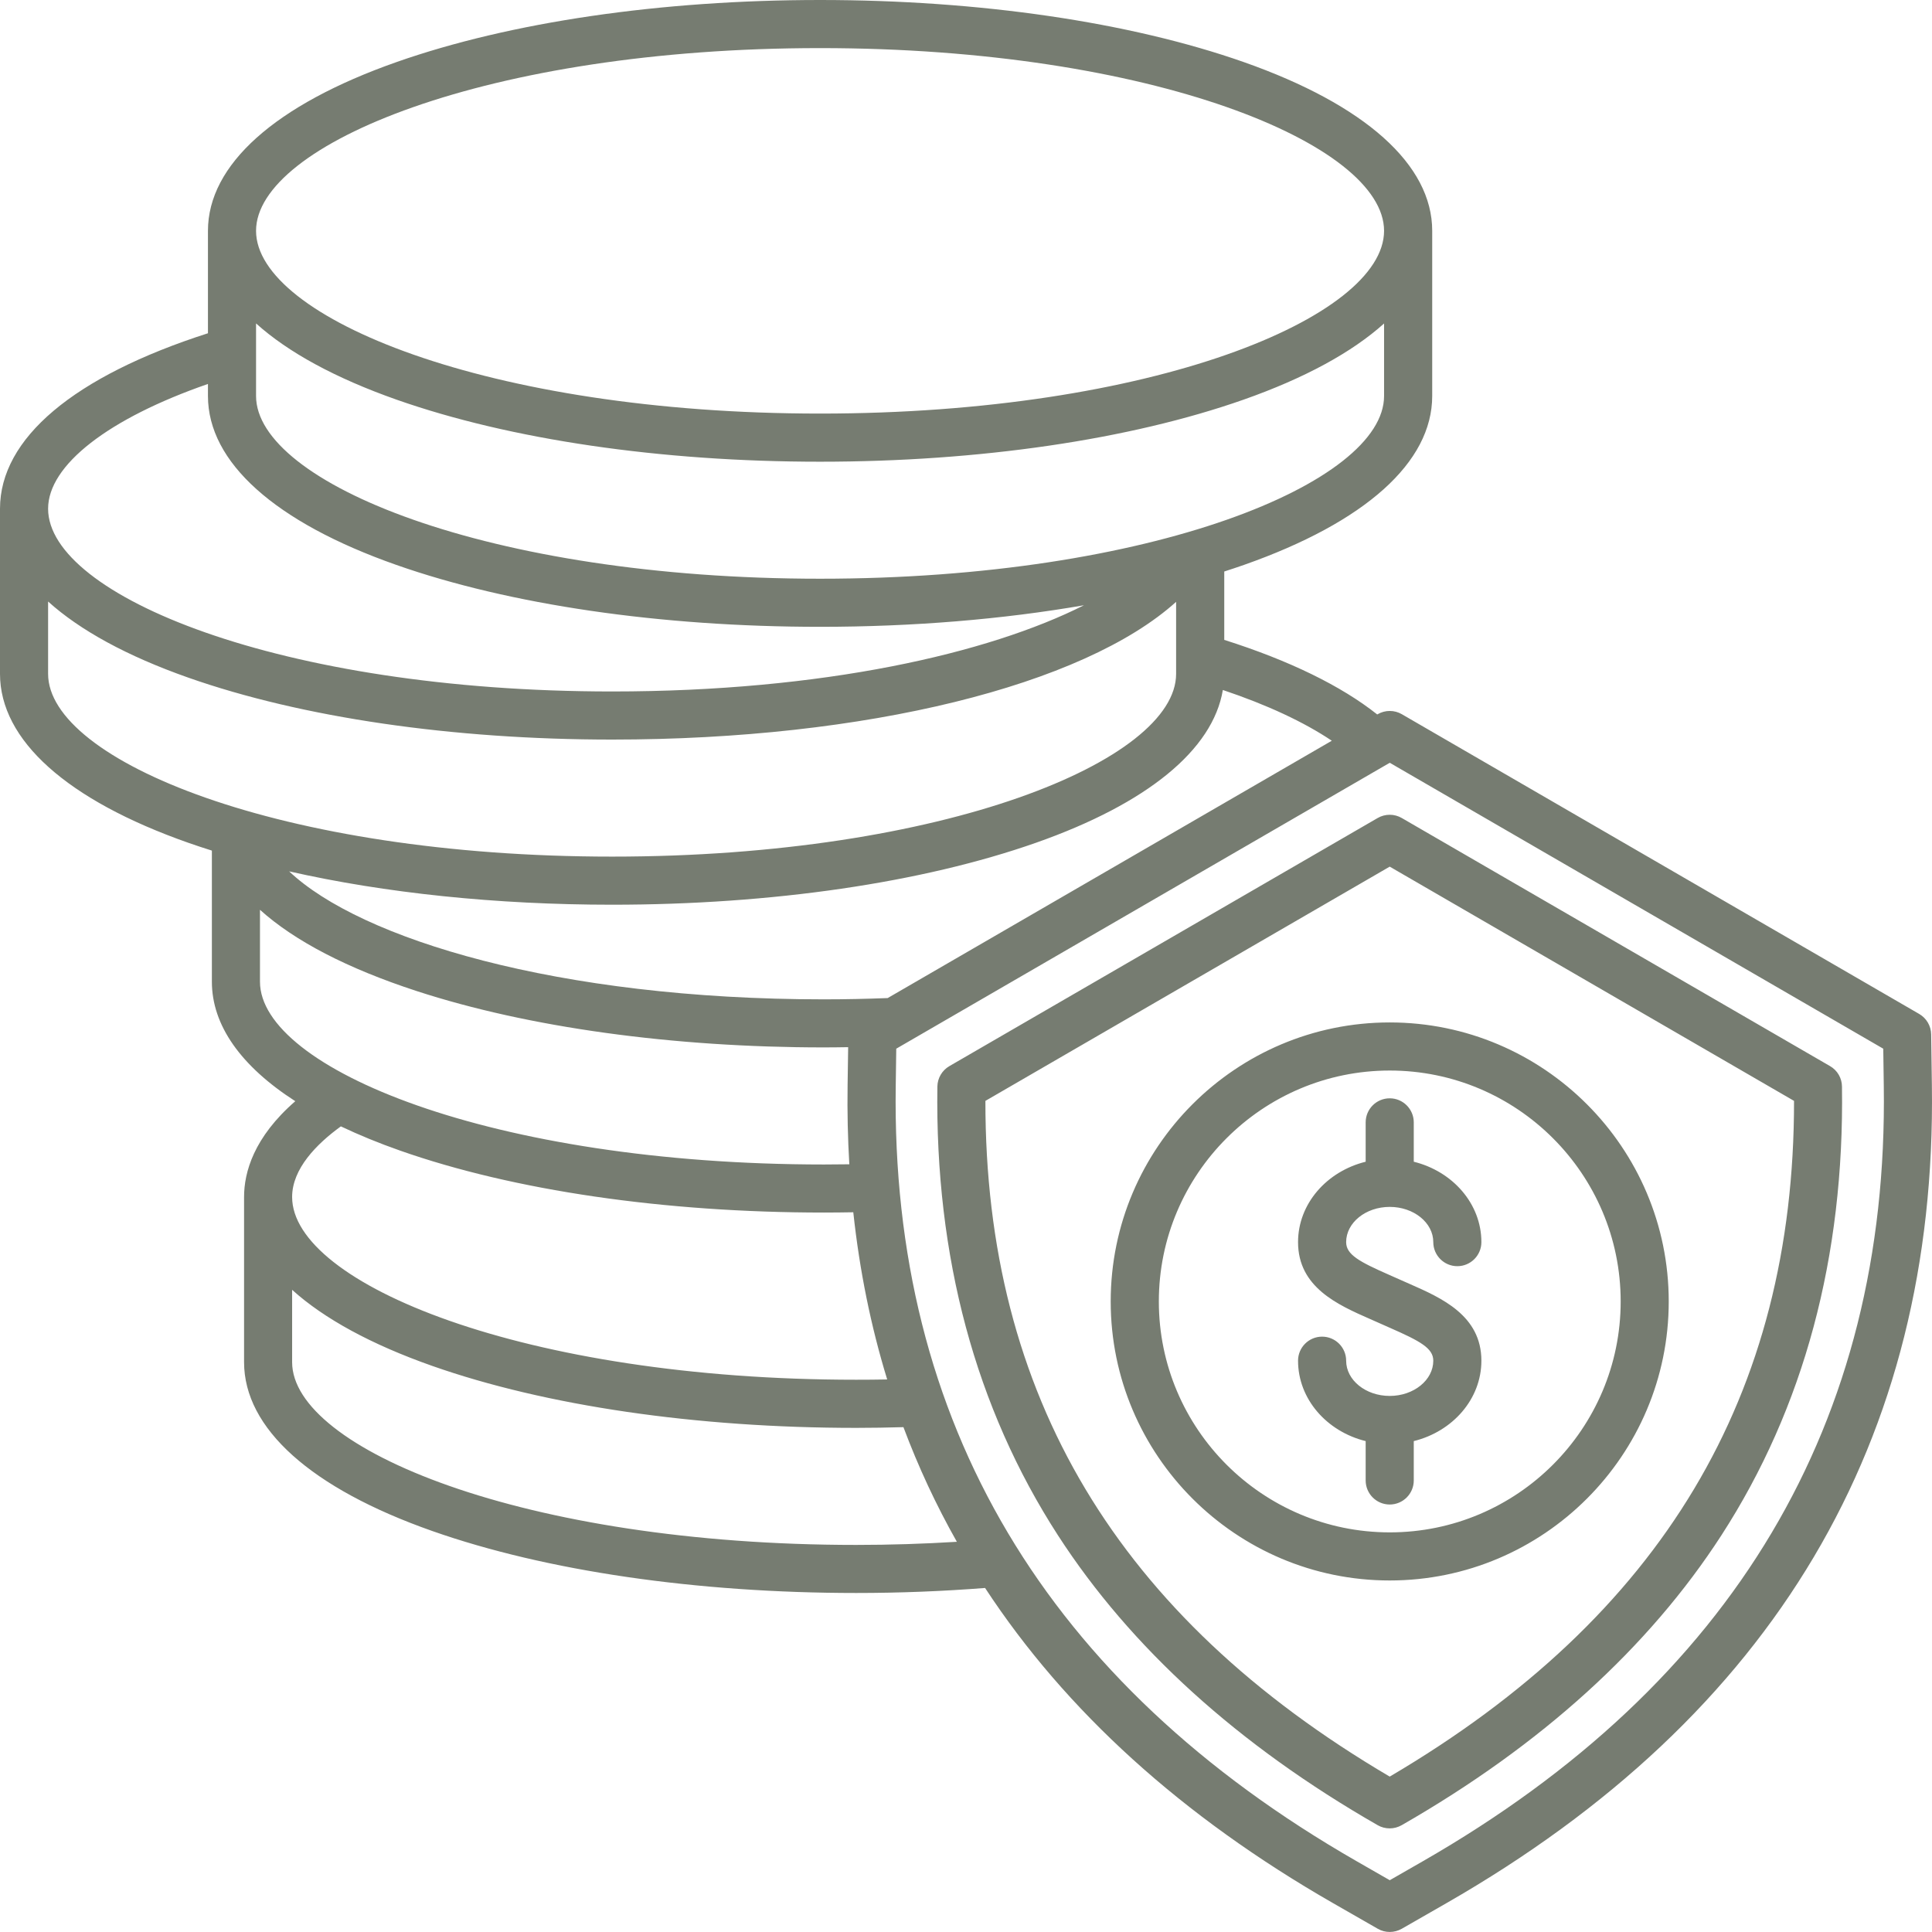 <svg xmlns="http://www.w3.org/2000/svg" width="482" height="482" viewBox="0 0 482 482" fill="none"><path d="M481.97 270.76L481.79 258.06C481.775 257.024 481.492 256.009 480.968 255.115C480.444 254.222 479.697 253.479 478.8 252.96L349.73 178.18C348.816 177.649 347.777 177.37 346.72 177.37C345.663 177.37 344.624 177.649 343.71 178.18L343.6 178.25C334.63 171.12 321.6 164.76 305.43 159.64V142.58C307.09 142.05 308.73 141.5 310.33 140.94C340.63 130.29 357.31 115.32 357.31 98.8V57.58C357.31 41.1 340.6 26.14 310.25 15.47C281.85 5.5 244.33 0 204.59 0C164.85 0 127.33 5.5 98.94 15.48C68.59 26.15 51.88 41.11 51.88 57.59V83.14C18.38 93.9 0 109.36 0 126.92V168.12C0 184.64 16.68 199.61 46.98 210.26C48.89 210.93 50.86 211.58 52.86 212.21V244.92C52.86 255.79 60.09 265.99 73.67 274.73C63.31 283.74 60.89 292.46 60.89 298.63V339.83C60.89 356.35 77.57 371.32 107.87 381.97C136.2 391.93 173.75 397.42 213.6 397.42C224.46 397.42 235.24 396.99 245.76 396.17C265.91 426.91 294.89 453.19 332.59 474.81L343.74 481.2C344.66 481.73 345.69 481.99 346.72 481.99C347.75 481.99 348.78 481.72 349.7 481.2L360.85 474.81C442.5 428 483.25 359.35 481.97 270.76ZM221.46 249C216.2 249.2 210.87 249.32 205.57 249.32C139 249.32 89.91 234.22 72.14 217.39C96.02 222.8 123.75 225.71 152.71 225.71C192.56 225.71 230.11 220.22 258.44 210.26C286.26 200.48 302.59 187.06 305.08 172.14C316.16 175.86 325.34 180.15 332.26 184.8L221.46 249ZM204.59 144.38C121.67 144.38 63.88 120.35 63.88 98.79V80.69C71.85 87.88 83.67 94.33 98.94 99.71C127.33 109.69 164.85 115.19 204.59 115.19C244.33 115.19 281.85 109.69 310.24 99.71C325.51 94.34 337.33 87.88 345.3 80.7V98.8C345.3 120.35 287.51 144.38 204.59 144.38ZM204.59 12C287.51 12 345.3 36.03 345.3 57.59V57.6C345.28 79.16 287.5 103.18 204.59 103.18C121.67 103.18 63.88 79.15 63.88 57.59C63.88 36.03 121.67 12 204.59 12ZM51.88 95.79V98.79C51.88 115.31 68.56 130.28 98.86 140.93C127.19 150.89 164.74 156.38 204.59 156.38C227.77 156.38 250.16 154.51 270.43 151C246.55 163.05 205.28 172.51 152.72 172.51C69.79 172.51 12 148.48 12 126.92C12 116.03 27.08 104.39 51.88 95.79ZM12 168.12V150.07C19.96 157.26 31.75 163.7 46.98 169.06C75.31 179.02 112.86 184.51 152.71 184.51C216.09 184.51 270.33 170.98 293.42 150.15V168.12C293.42 189.68 235.63 213.71 152.71 213.71C69.79 213.71 12 189.68 12 168.12ZM64.86 244.92V226.98C73.49 234.76 86.66 241.61 103.98 247.26C131.76 256.32 167.84 261.31 205.57 261.31C207.58 261.31 209.59 261.28 211.6 261.25L211.46 270.76C211.36 277.44 211.51 284.01 211.89 290.47C209.78 290.5 207.67 290.52 205.57 290.52C122.64 290.51 64.86 266.49 64.86 244.92ZM85.04 281.01C89.54 283.15 94.47 285.18 99.83 287.06C128.16 297.02 165.71 302.51 205.56 302.51C207.99 302.51 210.44 302.48 212.88 302.44C214.44 316.95 217.26 330.86 221.34 344.15C218.76 344.2 216.17 344.22 213.59 344.22C130.67 344.22 72.88 320.19 72.88 298.63C72.88 291.58 78.99 285.4 85.04 281.01ZM213.59 385.43C130.67 385.43 72.88 361.4 72.88 339.84V321.79C80.84 328.98 92.63 335.42 107.86 340.78C136.19 350.74 173.74 356.23 213.59 356.23C217.53 356.23 221.47 356.16 225.39 356.05C229.1 365.95 233.54 375.49 238.72 384.65C230.46 385.16 222.05 385.43 213.59 385.43ZM354.88 464.4L346.72 469.08L338.56 464.4C260.98 419.92 222.25 354.83 223.47 270.93L223.6 261.63L346.72 190.3L469.84 261.63L469.97 270.93C471.19 354.83 432.46 419.92 354.88 464.4ZM456.57 265.98L349.72 204.08C348.806 203.549 347.767 203.27 346.71 203.27C345.653 203.27 344.614 203.549 343.7 204.08L236.85 265.98C235.02 267.04 233.89 268.98 233.86 271.08C233.25 313.54 243.37 351.21 263.94 383.03C282.07 411.07 308.91 435.41 343.72 455.36C344.64 455.89 345.67 456.15 346.7 456.15C347.73 456.15 348.76 455.88 349.68 455.36C384.48 435.41 411.32 411.07 429.46 383.03C450.04 351.21 460.16 313.54 459.54 271.08C459.533 270.045 459.256 269.029 458.735 268.134C458.214 267.239 457.467 266.497 456.57 265.98ZM346.71 443.23C278.81 403.28 245.78 348.07 245.84 274.65L346.71 216.21L447.58 274.65C447.64 348.07 414.61 403.28 346.71 443.23ZM346.71 274.01C350.02 274.01 352.71 276.7 352.71 280.01V289.83C362.42 292.23 369.58 300.31 369.58 309.89C369.58 313.2 366.89 315.89 363.58 315.89C360.27 315.89 357.58 313.2 357.58 309.89C357.58 305.04 352.7 301.1 346.71 301.1C340.72 301.1 335.84 305.04 335.84 309.89C335.84 313.01 339.13 314.78 346.63 318.08C347.47 318.45 348.33 318.83 349.18 319.21C350 319.58 350.81 319.94 351.62 320.29C359.62 323.81 369.58 328.19 369.58 339.47C369.58 349.05 362.42 357.13 352.71 359.53V369.35C352.71 372.66 350.02 375.35 346.71 375.35C343.4 375.35 340.71 372.66 340.71 369.35V359.53C331 357.13 323.84 349.04 323.84 339.47C323.84 336.16 326.53 333.47 329.84 333.47C333.15 333.47 335.84 336.16 335.84 339.47C335.84 344.32 340.72 348.26 346.71 348.26C352.7 348.26 357.58 344.31 357.58 339.47C357.58 336.35 354.29 334.58 346.79 331.28C345.95 330.91 345.09 330.53 344.24 330.15C343.42 329.78 342.61 329.42 341.8 329.07C333.8 325.55 323.84 321.17 323.84 309.89C323.84 300.31 331 292.23 340.71 289.83V280.01C340.71 276.69 343.4 274.01 346.71 274.01ZM277.1 324.69C277.1 363.07 308.33 394.3 346.71 394.3C385.09 394.3 416.32 363.07 416.32 324.69C416.32 286.31 385.09 255.08 346.71 255.08C308.33 255.08 277.1 286.3 277.1 324.69ZM404.33 324.69C404.33 356.46 378.49 382.3 346.72 382.3C314.95 382.3 289.11 356.46 289.11 324.69C289.11 292.92 314.95 267.08 346.72 267.08C378.49 267.08 404.33 292.92 404.33 324.69Z" fill="#767C71"></path></svg>